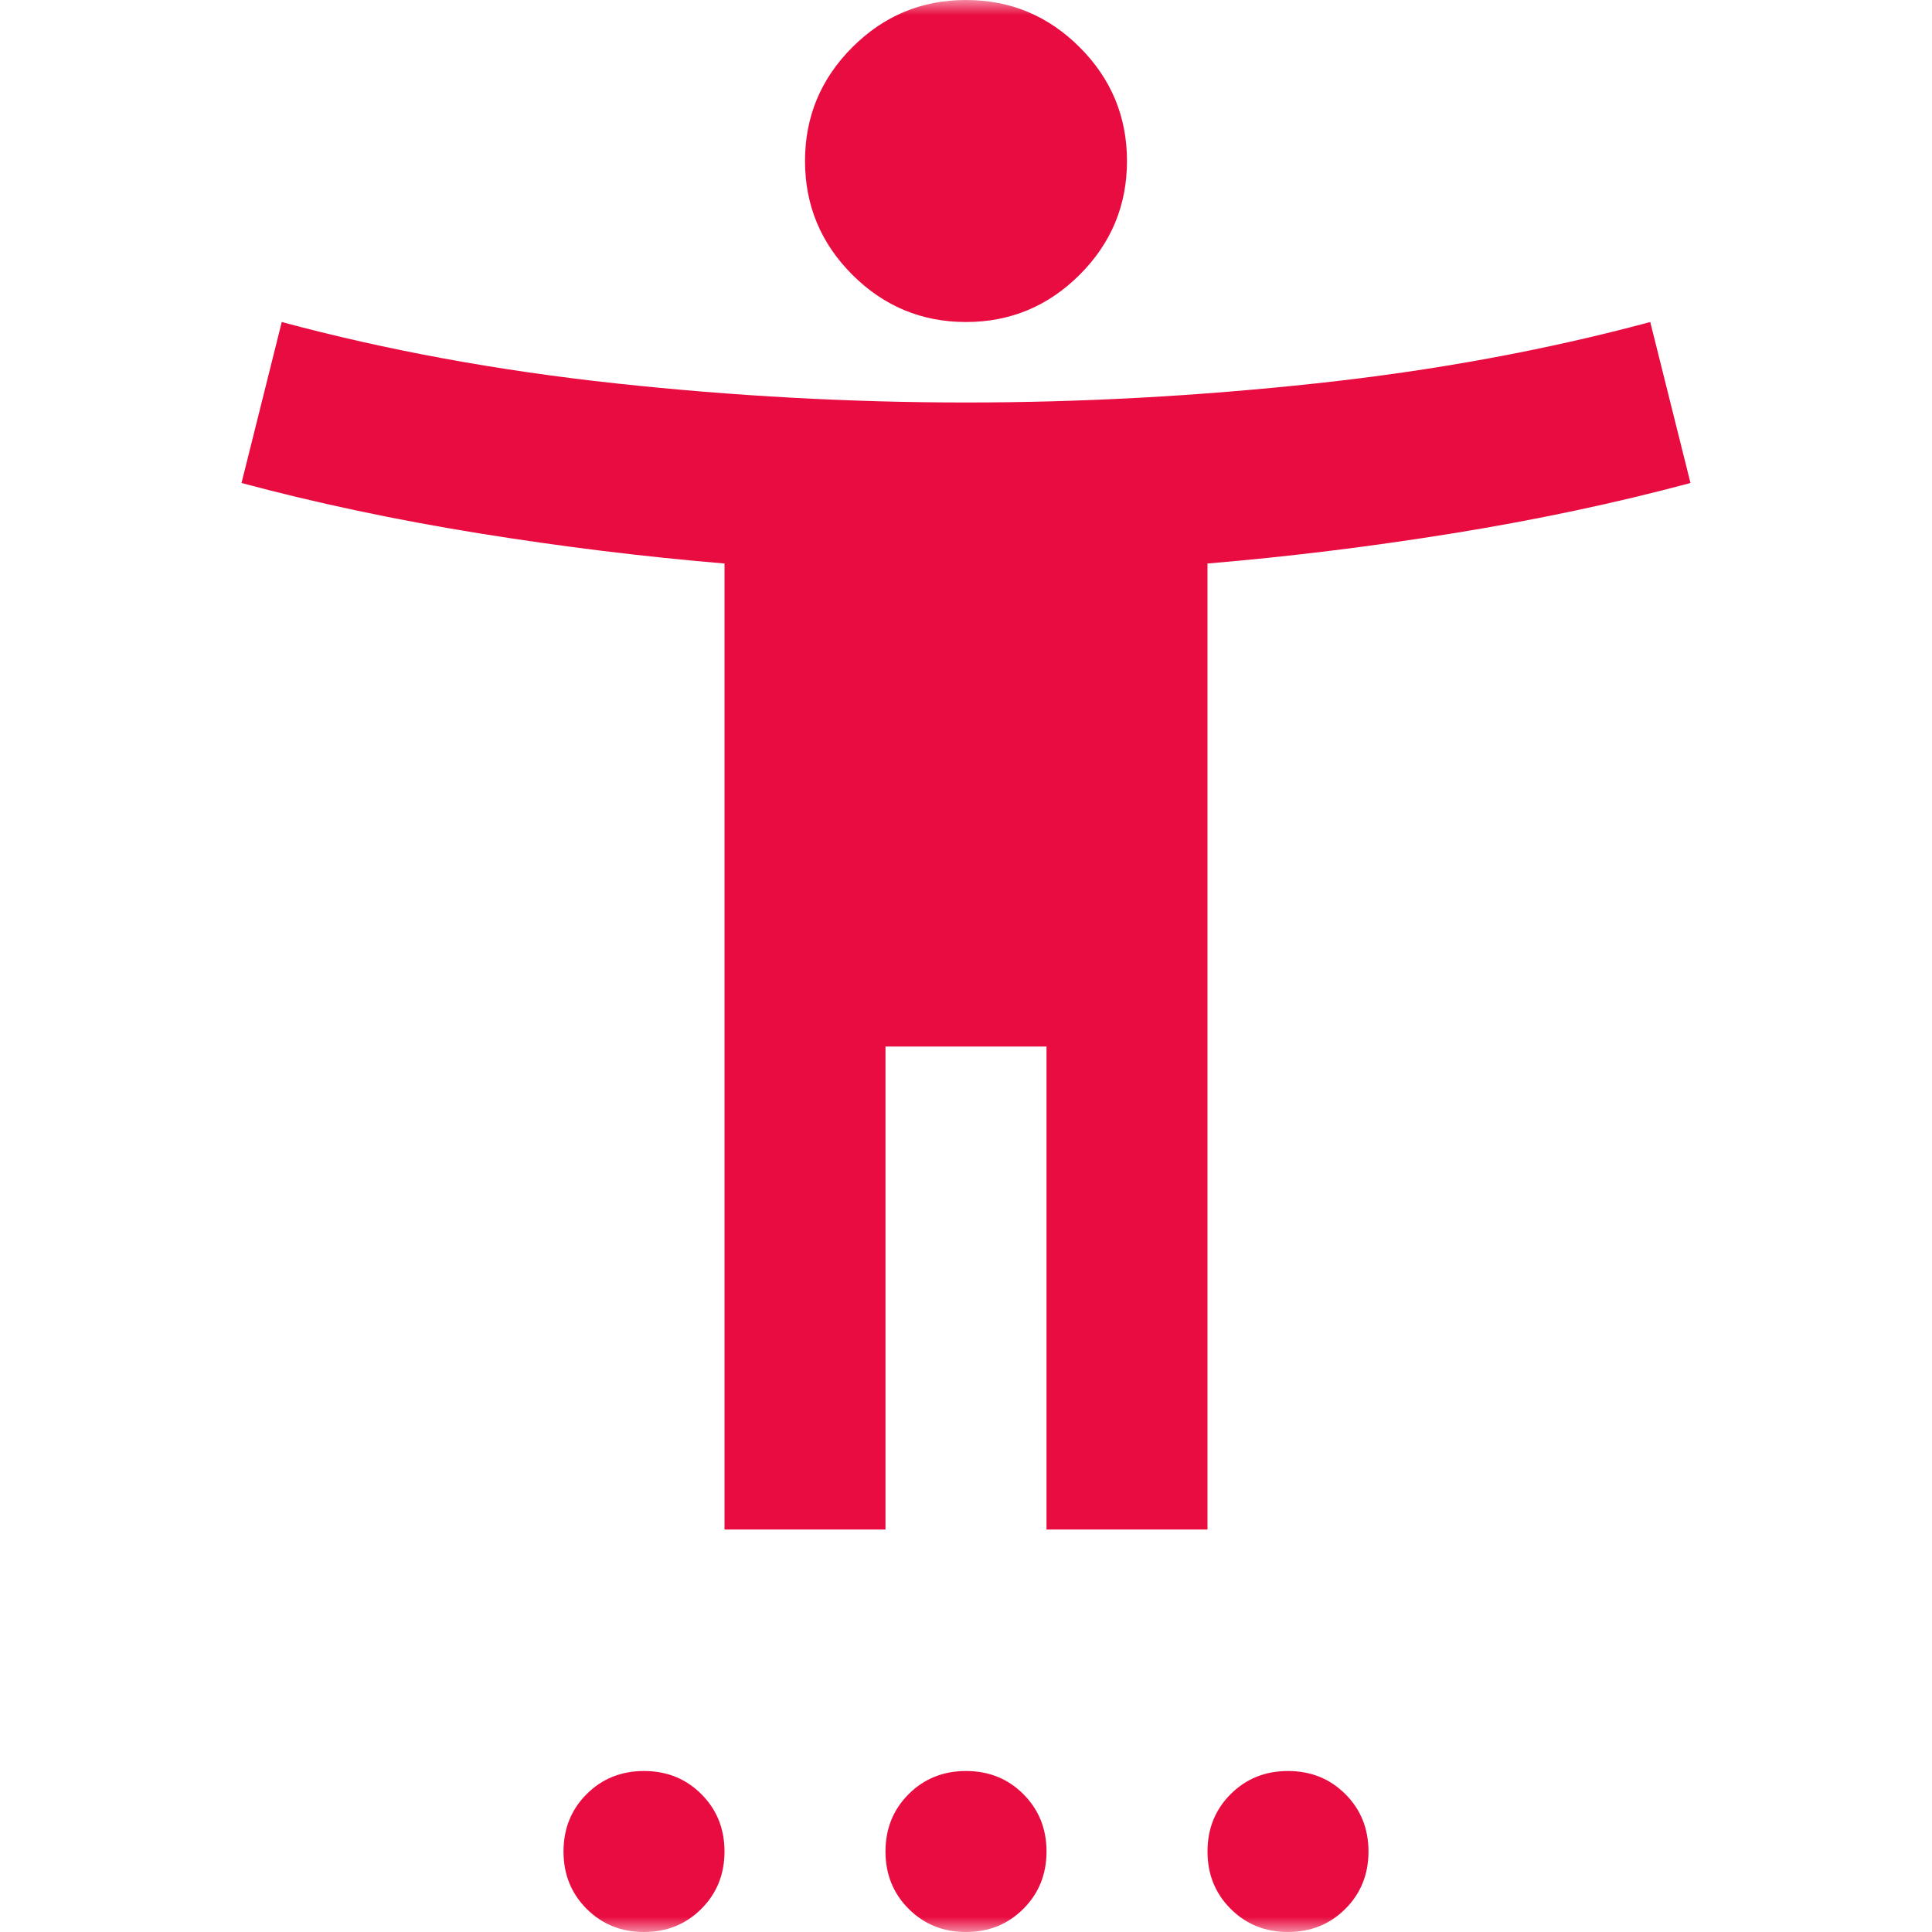 <?xml version="1.0" encoding="UTF-8"?>
<svg xmlns="http://www.w3.org/2000/svg" width="64" height="64" viewBox="0 0 64 64" fill="none">
  <mask id="mask0_2_184" style="mask-type:alpha" maskUnits="userSpaceOnUse" x="0" y="0" width="64" height="64">
    <rect width="64" height="64" fill="#D9D9D9"></rect>
  </mask>
  <g mask="url(#mask0_2_184)">
    <path d="M32 10.667C30.533 10.667 29.278 10.144 28.233 9.1C27.189 8.056 26.667 6.8 26.667 5.333C26.667 3.867 27.189 2.611 28.233 1.567C29.278 0.522 30.533 0 32 0C33.467 0 34.722 0.522 35.767 1.567C36.811 2.611 37.333 3.867 37.333 5.333C37.333 6.8 36.811 8.056 35.767 9.1C34.722 10.144 33.467 10.667 32 10.667ZM24 50.667V18.667C21.333 18.444 18.622 18.111 15.867 17.667C13.111 17.222 10.489 16.667 8 16L9.333 10.667C12.8 11.6 16.489 12.278 20.4 12.7C24.311 13.122 28.178 13.333 32 13.333C35.822 13.333 39.689 13.122 43.6 12.7C47.511 12.278 51.2 11.6 54.667 10.667L56 16C53.511 16.667 50.889 17.222 48.133 17.667C45.378 18.111 42.667 18.444 40 18.667V50.667H34.667V34.667H29.333V50.667H24ZM21.333 64C20.578 64 19.944 63.744 19.433 63.233C18.922 62.722 18.667 62.089 18.667 61.333C18.667 60.578 18.922 59.944 19.433 59.433C19.944 58.922 20.578 58.667 21.333 58.667C22.089 58.667 22.722 58.922 23.233 59.433C23.744 59.944 24 60.578 24 61.333C24 62.089 23.744 62.722 23.233 63.233C22.722 63.744 22.089 64 21.333 64ZM32 64C31.244 64 30.611 63.744 30.1 63.233C29.589 62.722 29.333 62.089 29.333 61.333C29.333 60.578 29.589 59.944 30.1 59.433C30.611 58.922 31.244 58.667 32 58.667C32.756 58.667 33.389 58.922 33.9 59.433C34.411 59.944 34.667 60.578 34.667 61.333C34.667 62.089 34.411 62.722 33.9 63.233C33.389 63.744 32.756 64 32 64ZM42.667 64C41.911 64 41.278 63.744 40.767 63.233C40.256 62.722 40 62.089 40 61.333C40 60.578 40.256 59.944 40.767 59.433C41.278 58.922 41.911 58.667 42.667 58.667C43.422 58.667 44.056 58.922 44.567 59.433C45.078 59.944 45.333 60.578 45.333 61.333C45.333 62.089 45.078 62.722 44.567 63.233C44.056 63.744 43.422 64 42.667 64Z" fill="#E90C40"></path>
  </g>
</svg>

